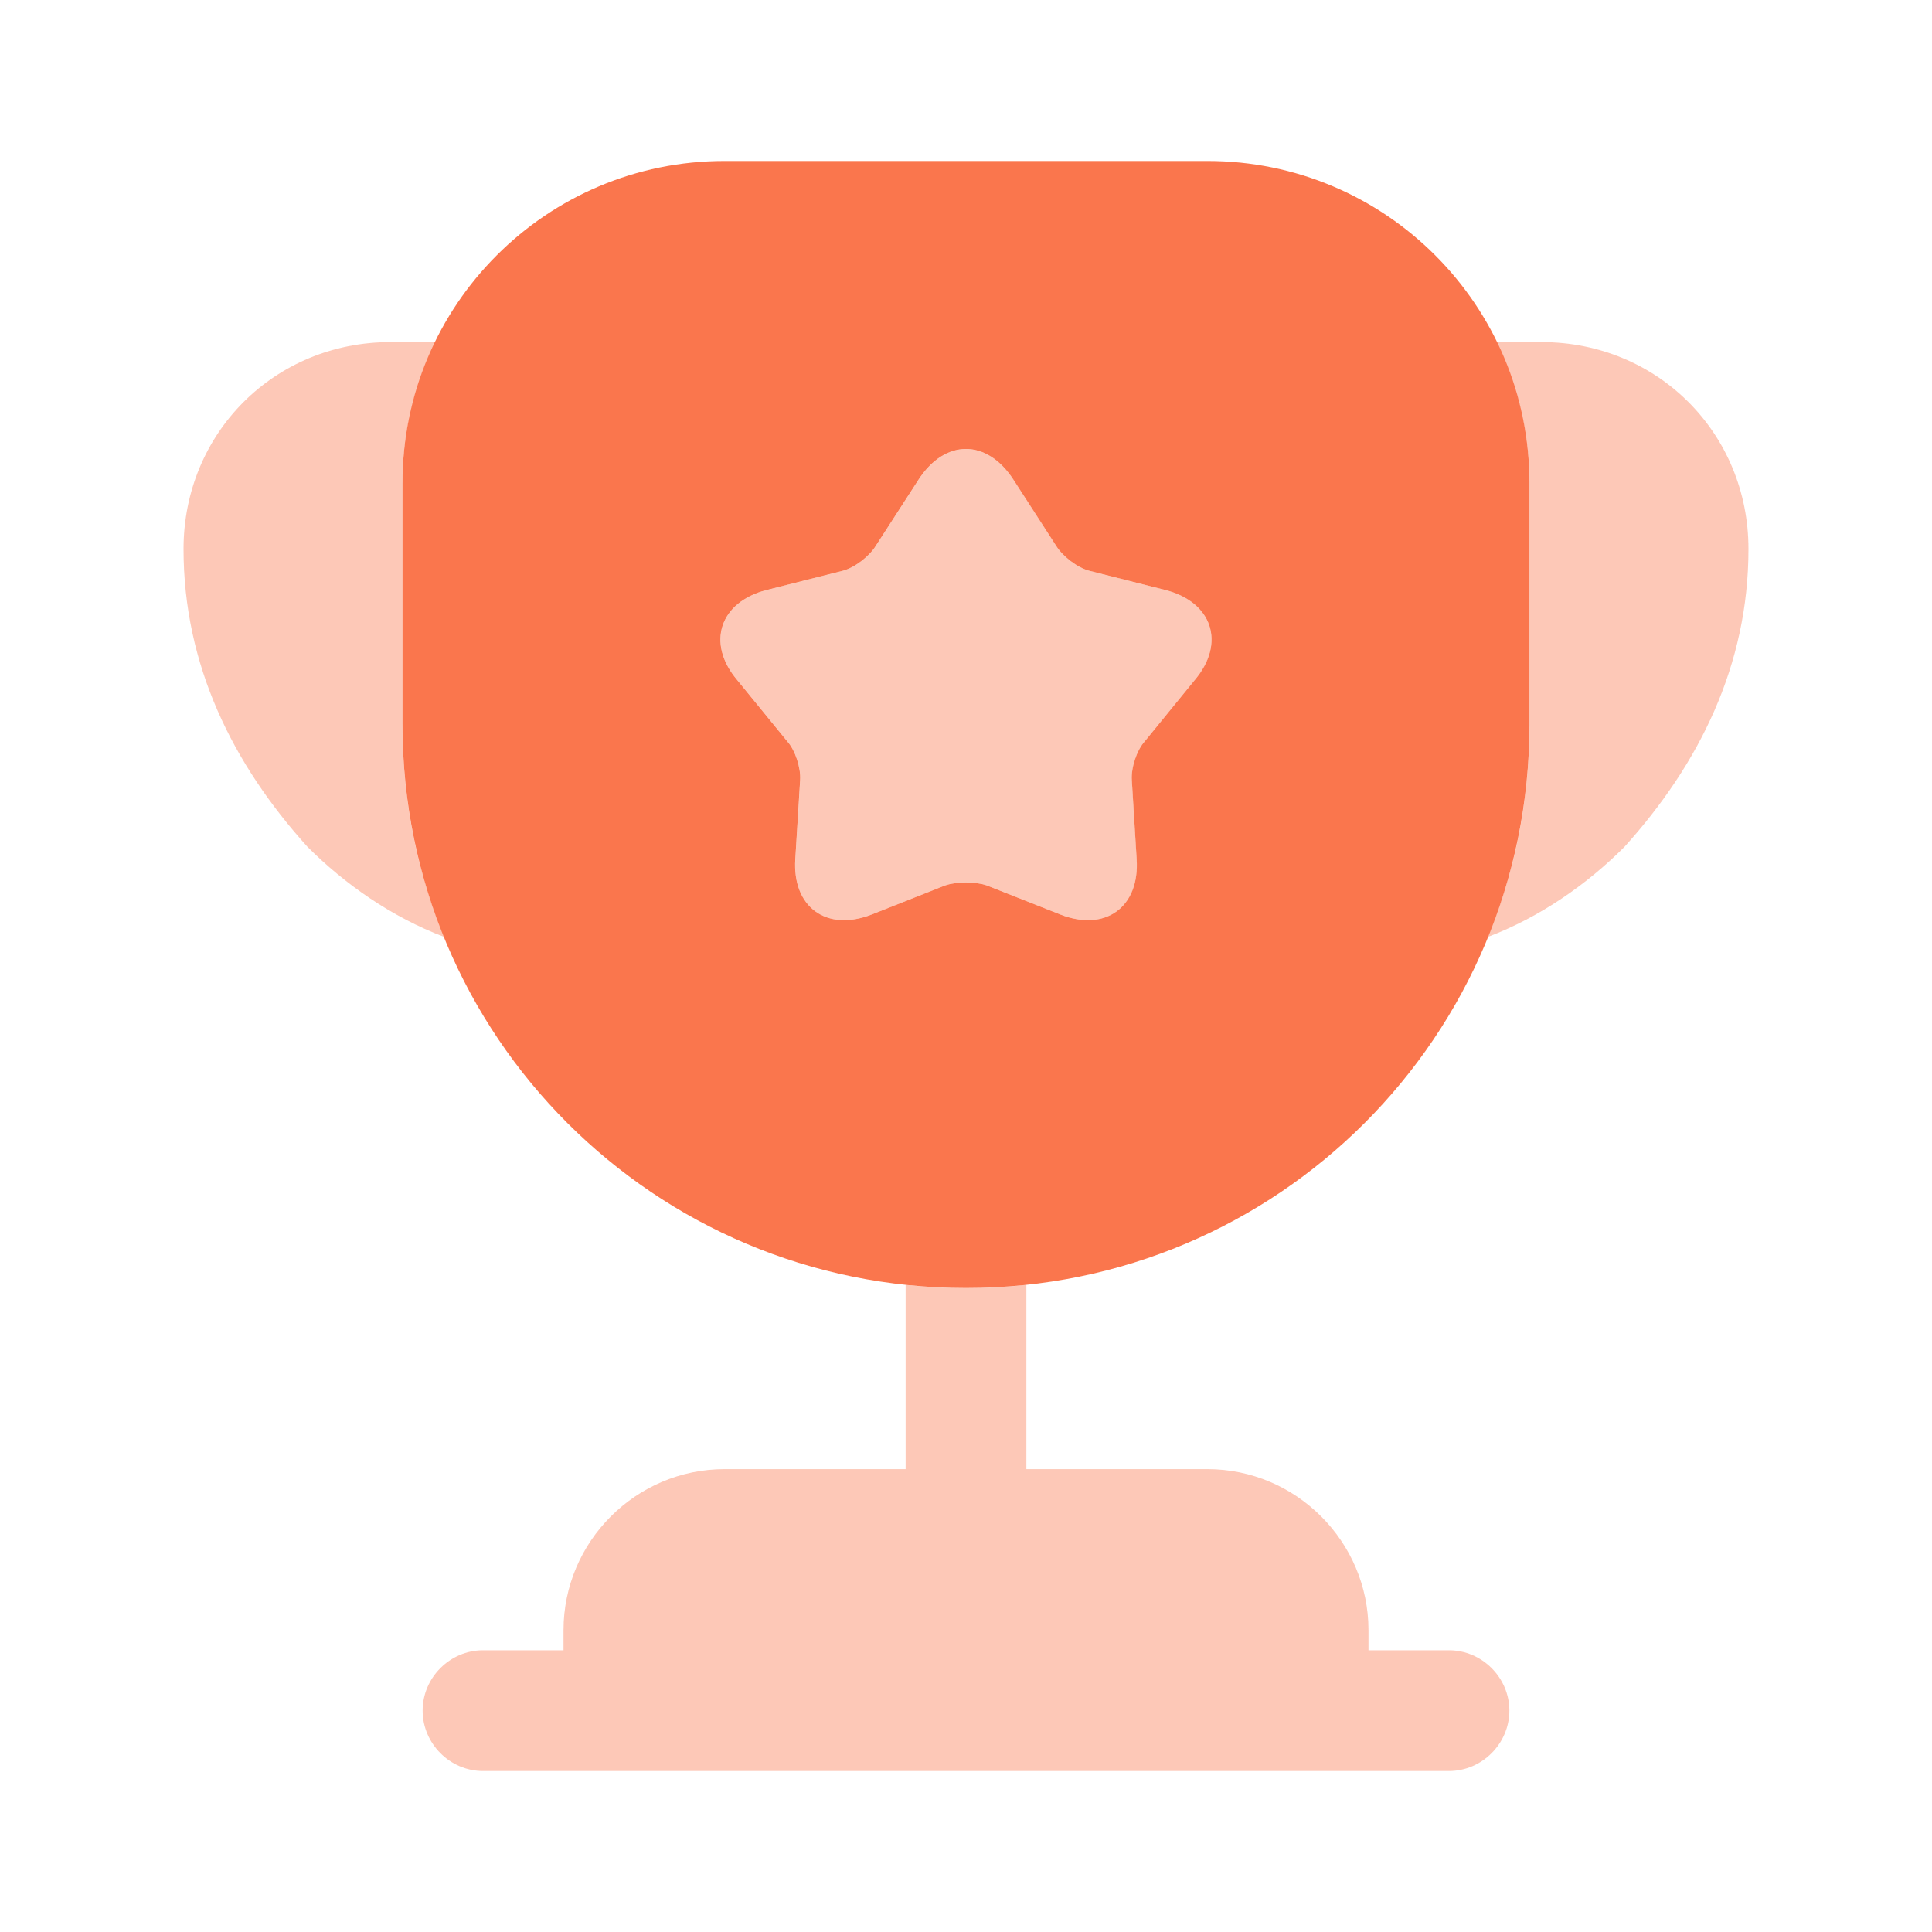 <svg width="40" height="40" viewBox="0 0 40 40" fill="none" xmlns="http://www.w3.org/2000/svg">
<path opacity="0.4" d="M30 34.167H28.333V33.75C28.333 31.917 26.833 30.417 25 30.417H21.25V26.6C20.833 26.65 20.417 26.667 20 26.667C19.583 26.667 19.167 26.65 18.75 26.6V30.417H15C13.167 30.417 11.667 31.917 11.667 33.75V34.167H10C9.317 34.167 8.75 34.733 8.75 35.417C8.75 36.1 9.317 36.667 10 36.667H30C30.683 36.667 31.25 36.1 31.25 35.417C31.25 34.733 30.683 34.167 30 34.167Z" fill="#FA764D"/>
<path opacity="0.4" d="M9.2 19.4C8.1 18.983 7.133 18.3 6.366 17.533C4.816 15.817 3.8 13.767 3.8 11.367C3.8 8.967 5.683 7.083 8.083 7.083H9.016C8.583 7.967 8.333 8.95 8.333 10V15C8.333 16.567 8.633 18.05 9.2 19.4Z" fill="#FA764D"/>
<path opacity="0.4" d="M36.2 11.367C36.2 13.767 35.183 15.817 33.633 17.533C32.867 18.3 31.9 18.983 30.8 19.4C31.366 18.05 31.666 16.567 31.666 15V10C31.666 8.95 31.416 7.967 30.983 7.083H31.916C34.316 7.083 36.2 8.967 36.2 11.367Z" fill="#FA764D"/>
<path d="M25 3.333H15C11.316 3.333 8.333 6.317 8.333 10V15C8.333 21.45 13.55 26.667 20 26.667C26.45 26.667 31.666 21.45 31.666 15V10C31.666 6.317 28.683 3.333 25 3.333ZM24.733 14.083L23.7 15.35C23.533 15.533 23.416 15.9 23.433 16.15L23.533 17.783C23.6 18.783 22.883 19.3 21.95 18.933L20.433 18.333C20.2 18.25 19.8 18.25 19.566 18.333L18.05 18.933C17.116 19.3 16.4 18.783 16.466 17.783L16.566 16.15C16.583 15.9 16.466 15.533 16.3 15.35L15.266 14.083C14.616 13.317 14.9 12.467 15.866 12.217L17.45 11.817C17.7 11.75 18 11.517 18.133 11.3L19.016 9.933C19.566 9.083 20.433 9.083 20.983 9.933L21.866 11.3C22 11.517 22.3 11.75 22.55 11.817L24.133 12.217C25.1 12.467 25.383 13.317 24.733 14.083Z" fill="#FA764D"/>
<path opacity="0.4" d="M24.734 14.083L23.7 15.35C23.534 15.533 23.417 15.9 23.434 16.15L23.534 17.783C23.6 18.783 22.884 19.3 21.95 18.933L20.434 18.333C20.2 18.25 19.8 18.25 19.567 18.333L18.05 18.933C17.117 19.3 16.4 18.783 16.467 17.783L16.567 16.15C16.584 15.9 16.467 15.533 16.3 15.35L15.267 14.083C14.617 13.317 14.9 12.467 15.867 12.217L17.45 11.817C17.7 11.75 18 11.517 18.134 11.3L19.017 9.933C19.567 9.083 20.434 9.083 20.984 9.933L21.867 11.3C22 11.517 22.3 11.75 22.55 11.817L24.134 12.217C25.1 12.467 25.384 13.317 24.734 14.083Z" fill="#FA764D"/>
</svg>
